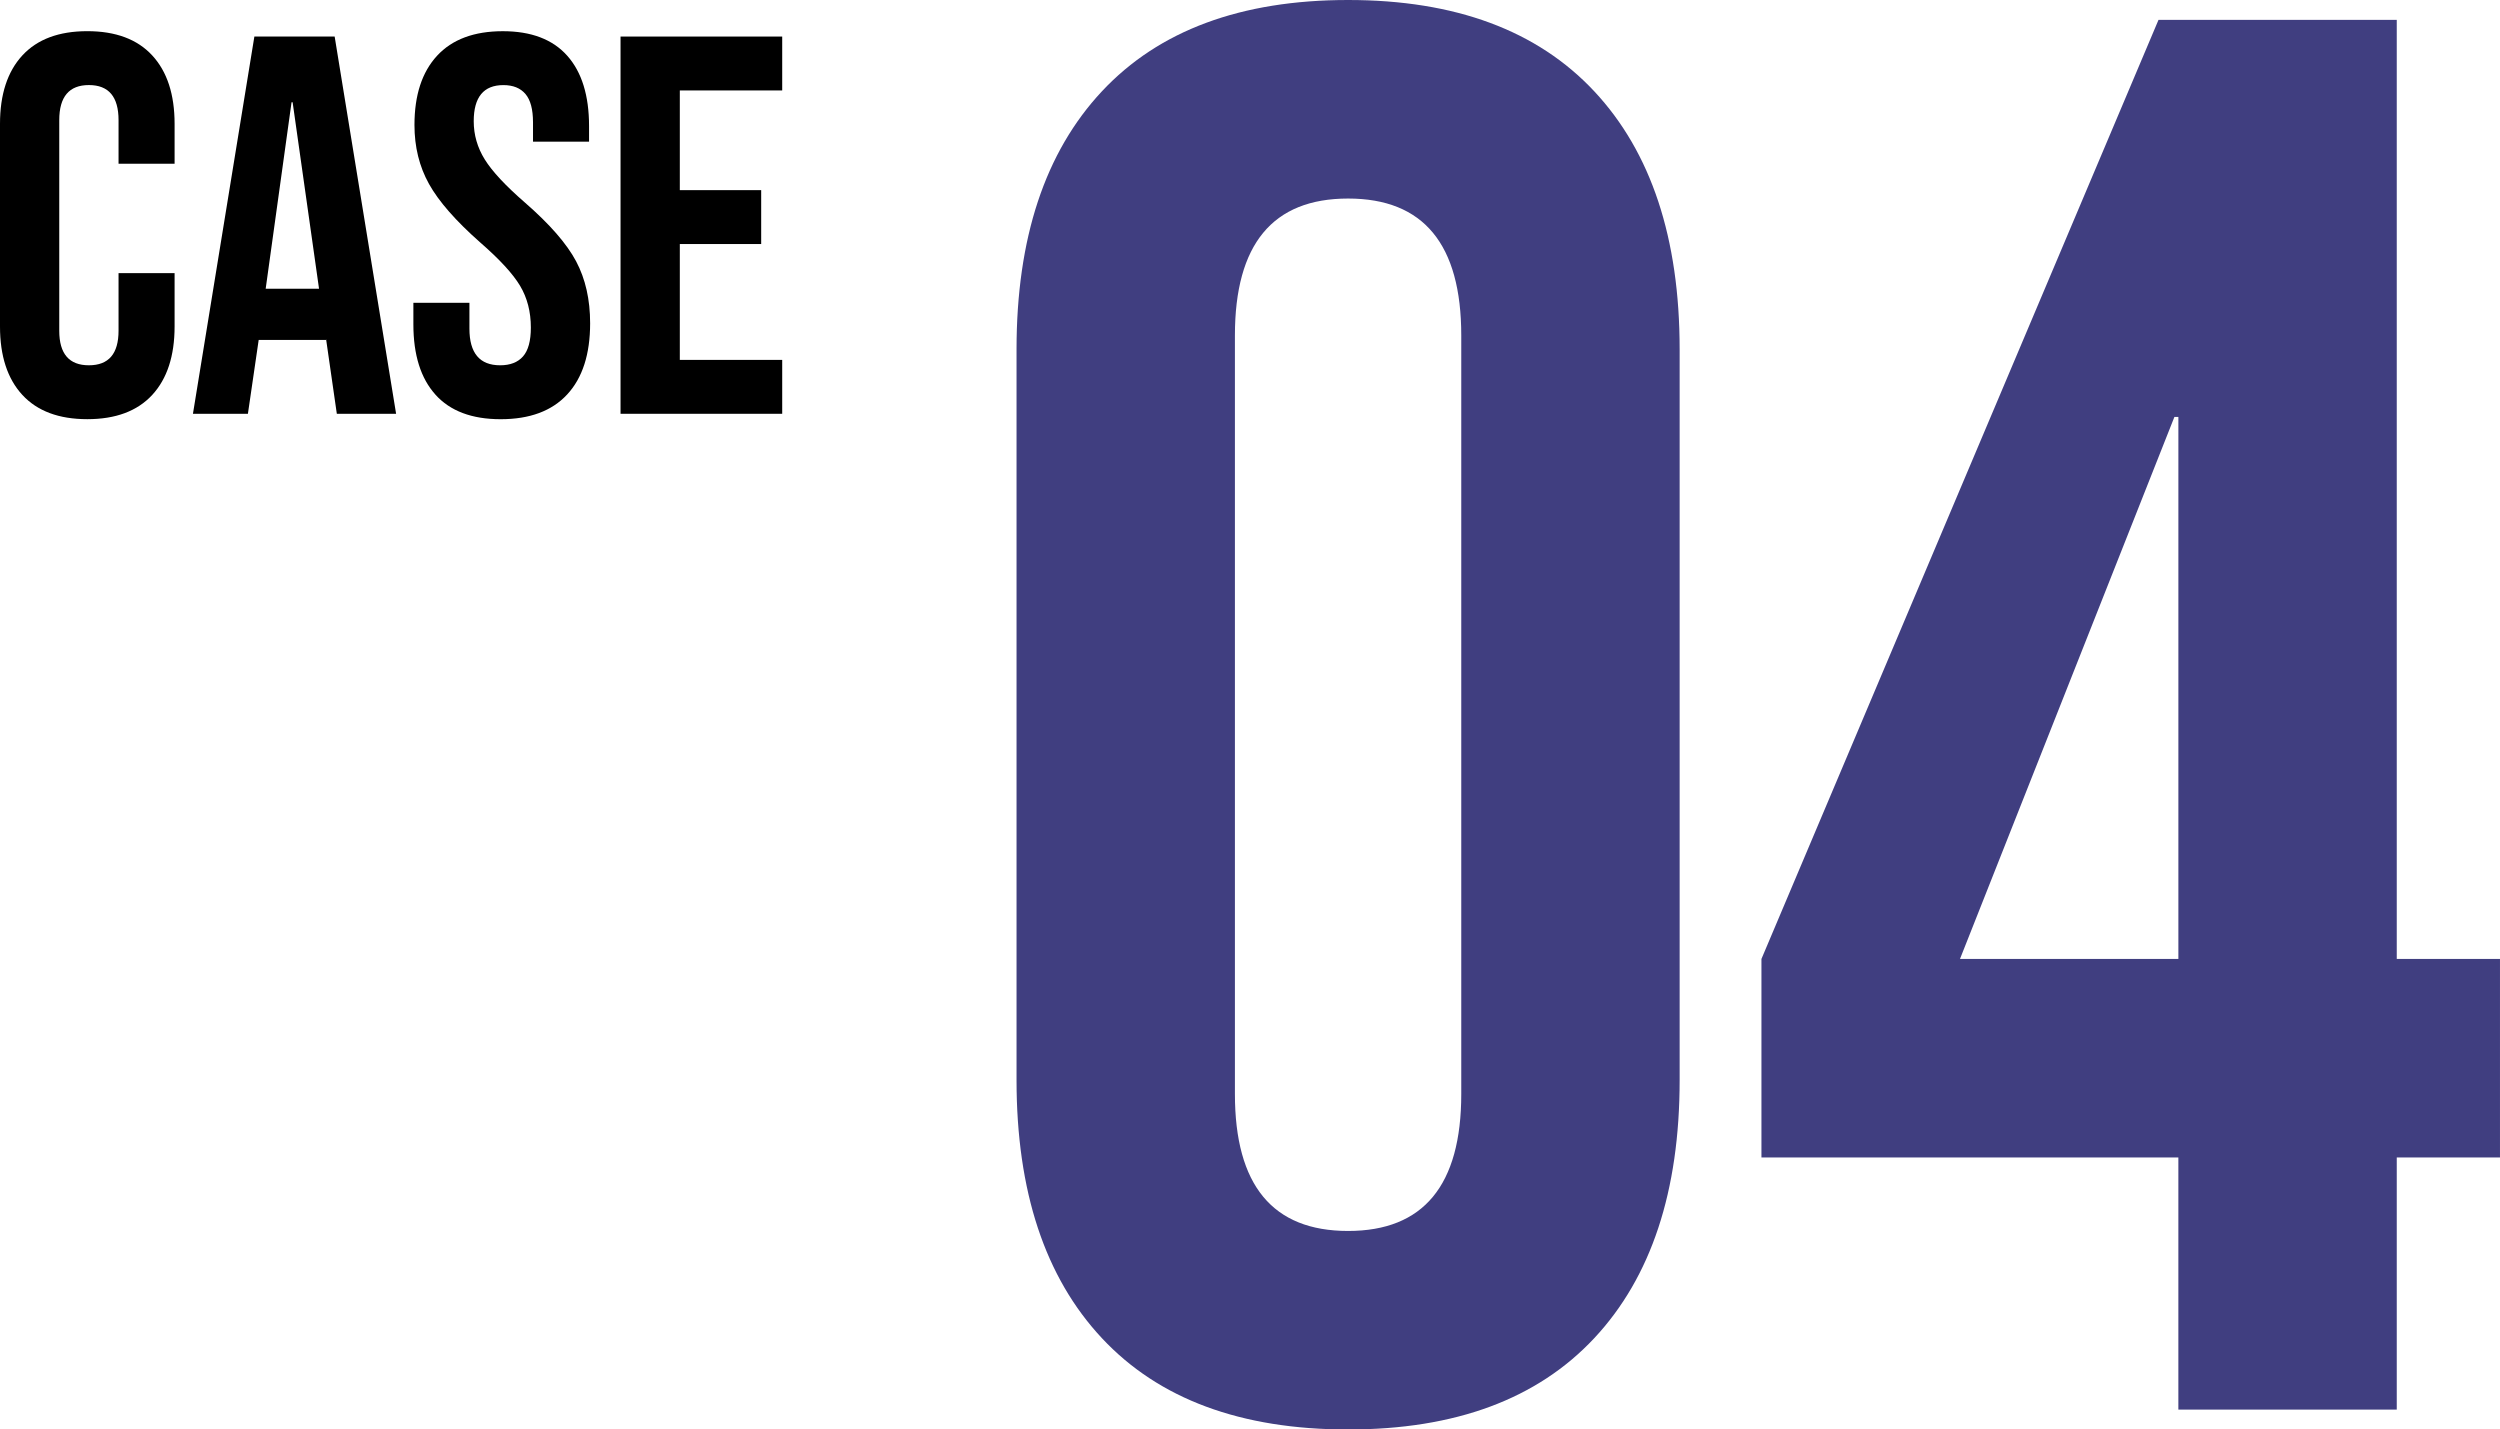 <?xml version="1.0" encoding="UTF-8"?>
<svg xmlns="http://www.w3.org/2000/svg" viewBox="0 0 198.323 113.4">
  <defs>
    <style>
      .cls-1 {
        fill: #403e80;
      }
    </style>
  </defs>
  <g id="_イヤー_1" data-name="レイヤー 1"/>
  <g id="_イヤー_2" data-name="レイヤー 2">
    <g id="base">
      <g>
        <path d="M1.774,31.329c-1.183-1.283-1.774-3.092-1.774-5.429V9.826c0-2.336,.592-4.147,1.774-5.429,1.183-1.283,2.899-1.924,5.151-1.924s3.969,.641,5.151,1.924c1.183,1.282,1.774,3.093,1.774,5.429v3.164h-4.446v-3.463c0-1.852-.784-2.779-2.352-2.779s-2.351,.927-2.351,2.779V26.242c0,1.824,.783,2.736,2.351,2.736s2.352-.912,2.352-2.736v-4.574h4.446v4.232c0,2.337-.592,4.146-1.774,5.429-1.183,1.282-2.9,1.924-5.151,1.924s-3.969-.642-5.151-1.924Z"/>
        <path d="M20.179,2.9h6.369l4.874,29.925h-4.702l-.855-5.942v.085h-5.344l-.855,5.857h-4.36L20.179,2.9Zm5.13,20.007l-2.095-14.792h-.086l-2.052,14.792h4.232Z"/>
        <path d="M34.546,31.308c-1.169-1.296-1.753-3.156-1.753-5.579v-1.71h4.446v2.052c0,1.938,.812,2.907,2.437,2.907,.798,0,1.403-.235,1.816-.705s.62-1.232,.62-2.287c0-1.254-.285-2.358-.854-3.313-.57-.954-1.625-2.101-3.164-3.441-1.938-1.71-3.291-3.255-4.061-4.638-.77-1.382-1.154-2.942-1.154-4.681,0-2.365,.598-4.196,1.795-5.493s2.936-1.945,5.216-1.945c2.251,0,3.954,.648,5.108,1.945s1.731,3.157,1.731,5.579v1.24h-4.446v-1.539c0-1.026-.199-1.774-.599-2.244s-.982-.706-1.752-.706c-1.568,0-2.352,.956-2.352,2.864,0,1.083,.292,2.095,.876,3.035,.584,.941,1.646,2.081,3.186,3.42,1.966,1.71,3.319,3.264,4.061,4.66,.741,1.396,1.112,3.035,1.112,4.916,0,2.452-.606,4.333-1.817,5.643-1.212,1.312-2.971,1.967-5.279,1.967-2.28,0-4.005-.648-5.173-1.945Z"/>
        <path d="M49.227,2.9h12.825V7.175h-8.123v7.909h6.455v4.275h-6.455v9.191h8.123v4.275h-12.825V2.9Z"/>
      </g>
      <g>
        <path class="cls-1" d="M87.413,106.155c-4.516-4.829-6.772-11.655-6.772-20.475V27.72c0-8.82,2.257-15.644,6.772-20.475,4.514-4.828,11.025-7.245,19.53-7.245s15.015,2.417,19.53,7.245c4.513,4.831,6.772,11.655,6.772,20.475v57.96c0,8.82-2.26,15.646-6.772,20.475-4.516,4.831-11.025,7.245-19.53,7.245s-15.017-2.415-19.53-7.245Zm28.508-19.373V26.618c0-7.245-2.992-10.868-8.978-10.868s-8.978,3.623-8.978,10.868v60.165c0,7.245,2.992,10.868,8.978,10.868s8.978-3.623,8.978-10.868Z"/>
        <path class="cls-1" d="M172.809,91.823h-33.075v-15.75L171.233,1.575h18.9V76.073h8.189v15.75h-8.189v20.002h-17.325v-20.002Zm0-15.75V33.075h-.315l-17.01,42.998h17.325Z"/>
      </g>
    </g>
  </g>
</svg>